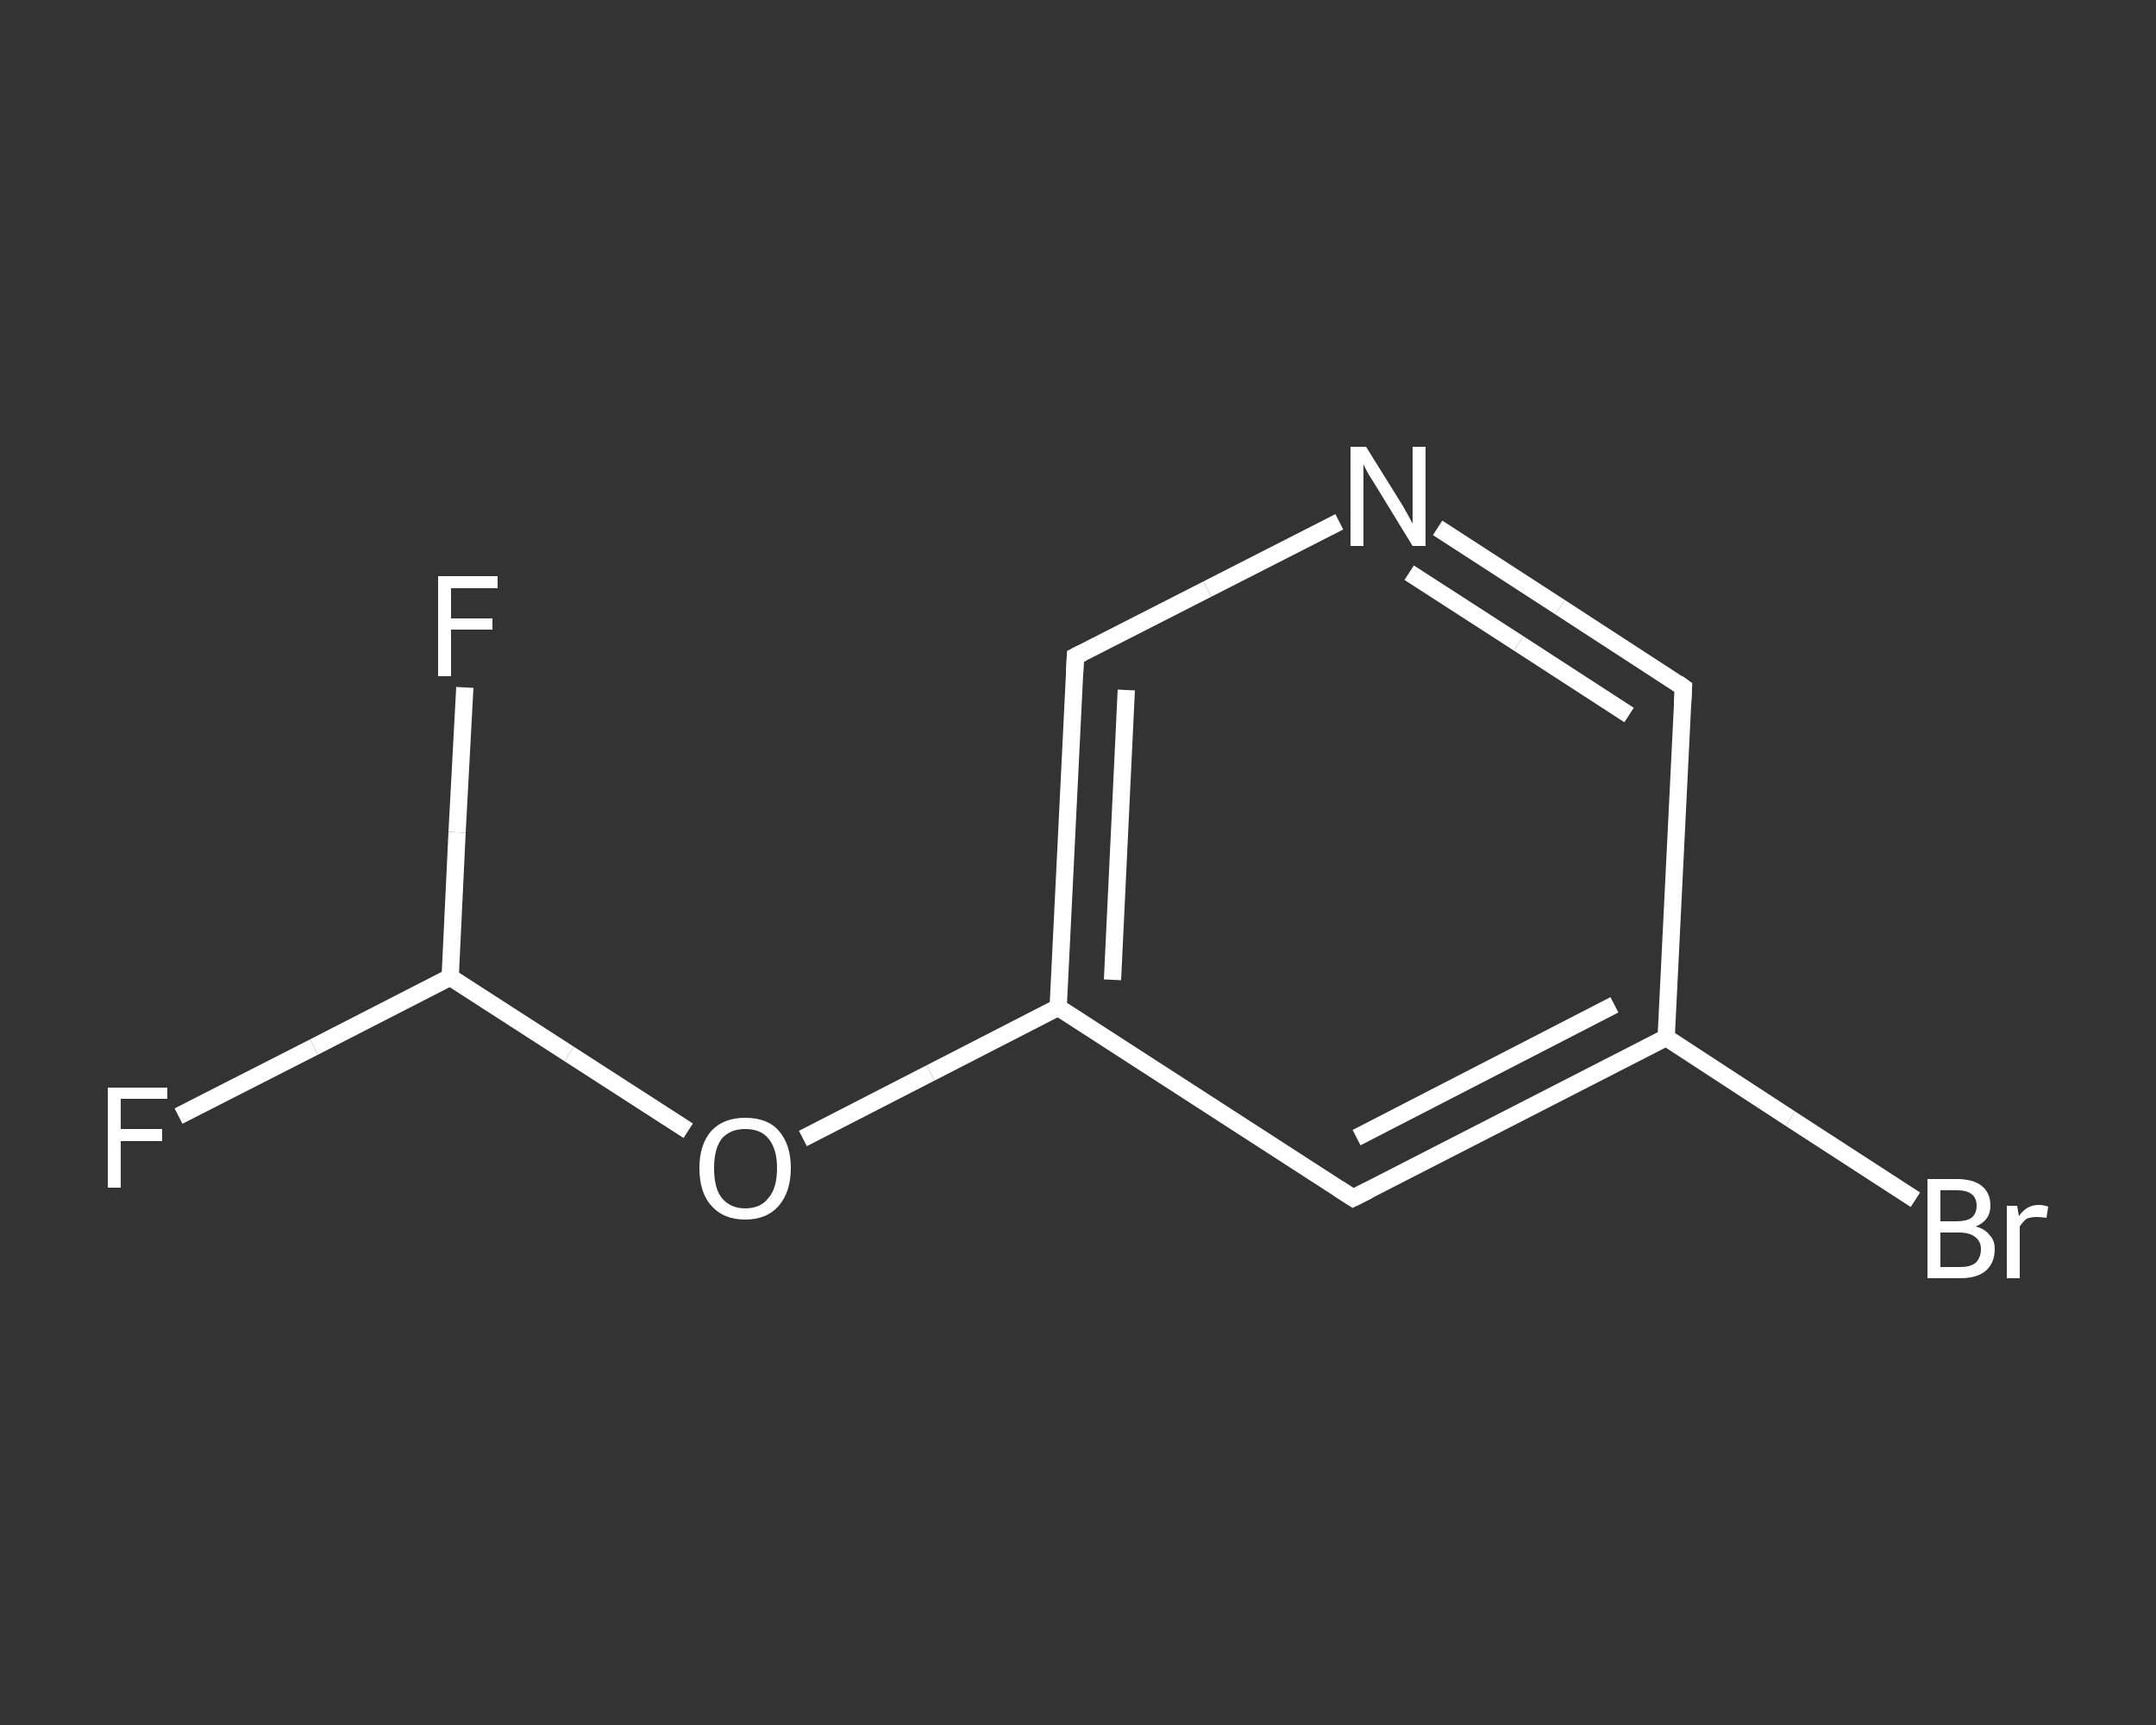 <?xml version='1.0' encoding='iso-8859-1'?>
<svg version='1.1' baseProfile='full'
              xmlns='http://www.w3.org/2000/svg'
                      xmlns:rdkit='http://www.rdkit.org/xml'
                      xmlns:xlink='http://www.w3.org/1999/xlink'
                  xml:space='preserve'
width='250px' height='200px' viewBox='0 0 250 200'>
<rect x="0" y="0" width="250" height="200" fill="#333333" stroke="none"/>
<!-- END OF HEADER -->
<rect style='opacity:1.0;fill:transparent;stroke:none' width='250.0' height='200.0' x='0.0' y='0.0'> </rect>
<path class='bond-0 atom-0 atom-1' d='M 20.7,129.4 L 36.4,121.4' style='fill:none;fill-rule:evenodd;stroke:#FFFFFF;stroke-width:2.0px;stroke-linecap:butt;stroke-linejoin:miter;stroke-opacity:1' />
<path class='bond-0 atom-0 atom-1' d='M 36.4,121.4 L 52.2,113.3' style='fill:none;fill-rule:evenodd;stroke:#FFFFFF;stroke-width:2.0px;stroke-linecap:butt;stroke-linejoin:miter;stroke-opacity:1' />
<path class='bond-1 atom-1 atom-2' d='M 52.2,113.3 L 53.0,96.5' style='fill:none;fill-rule:evenodd;stroke:#FFFFFF;stroke-width:2.0px;stroke-linecap:butt;stroke-linejoin:miter;stroke-opacity:1' />
<path class='bond-1 atom-1 atom-2' d='M 53.0,96.5 L 53.9,79.7' style='fill:none;fill-rule:evenodd;stroke:#FFFFFF;stroke-width:2.0px;stroke-linecap:butt;stroke-linejoin:miter;stroke-opacity:1' />
<path class='bond-2 atom-1 atom-3' d='M 52.2,113.3 L 66.0,122.2' style='fill:none;fill-rule:evenodd;stroke:#FFFFFF;stroke-width:2.0px;stroke-linecap:butt;stroke-linejoin:miter;stroke-opacity:1' />
<path class='bond-2 atom-1 atom-3' d='M 66.0,122.2 L 79.8,131.1' style='fill:none;fill-rule:evenodd;stroke:#FFFFFF;stroke-width:2.0px;stroke-linecap:butt;stroke-linejoin:miter;stroke-opacity:1' />
<path class='bond-3 atom-3 atom-4' d='M 93.1,132.0 L 107.9,124.4' style='fill:none;fill-rule:evenodd;stroke:#FFFFFF;stroke-width:2.0px;stroke-linecap:butt;stroke-linejoin:miter;stroke-opacity:1' />
<path class='bond-3 atom-3 atom-4' d='M 107.9,124.4 L 122.7,116.8' style='fill:none;fill-rule:evenodd;stroke:#FFFFFF;stroke-width:2.0px;stroke-linecap:butt;stroke-linejoin:miter;stroke-opacity:1' />
<path class='bond-4 atom-4 atom-5' d='M 122.7,116.8 L 124.7,76.1' style='fill:none;fill-rule:evenodd;stroke:#FFFFFF;stroke-width:2.0px;stroke-linecap:butt;stroke-linejoin:miter;stroke-opacity:1' />
<path class='bond-4 atom-4 atom-5' d='M 129.0,113.6 L 130.6,80.0' style='fill:none;fill-rule:evenodd;stroke:#FFFFFF;stroke-width:2.0px;stroke-linecap:butt;stroke-linejoin:miter;stroke-opacity:1' />
<path class='bond-5 atom-5 atom-6' d='M 124.7,76.1 L 140.0,68.3' style='fill:none;fill-rule:evenodd;stroke:#FFFFFF;stroke-width:2.0px;stroke-linecap:butt;stroke-linejoin:miter;stroke-opacity:1' />
<path class='bond-5 atom-5 atom-6' d='M 140.0,68.3 L 155.3,60.5' style='fill:none;fill-rule:evenodd;stroke:#FFFFFF;stroke-width:2.0px;stroke-linecap:butt;stroke-linejoin:miter;stroke-opacity:1' />
<path class='bond-6 atom-6 atom-7' d='M 166.7,61.2 L 180.9,70.4' style='fill:none;fill-rule:evenodd;stroke:#FFFFFF;stroke-width:2.0px;stroke-linecap:butt;stroke-linejoin:miter;stroke-opacity:1' />
<path class='bond-6 atom-6 atom-7' d='M 180.9,70.4 L 195.2,79.7' style='fill:none;fill-rule:evenodd;stroke:#FFFFFF;stroke-width:2.0px;stroke-linecap:butt;stroke-linejoin:miter;stroke-opacity:1' />
<path class='bond-6 atom-6 atom-7' d='M 163.4,66.4 L 176.1,74.6' style='fill:none;fill-rule:evenodd;stroke:#FFFFFF;stroke-width:2.0px;stroke-linecap:butt;stroke-linejoin:miter;stroke-opacity:1' />
<path class='bond-6 atom-6 atom-7' d='M 176.1,74.6 L 188.9,82.9' style='fill:none;fill-rule:evenodd;stroke:#FFFFFF;stroke-width:2.0px;stroke-linecap:butt;stroke-linejoin:miter;stroke-opacity:1' />
<path class='bond-7 atom-7 atom-8' d='M 195.2,79.7 L 193.2,120.3' style='fill:none;fill-rule:evenodd;stroke:#FFFFFF;stroke-width:2.0px;stroke-linecap:butt;stroke-linejoin:miter;stroke-opacity:1' />
<path class='bond-8 atom-8 atom-9' d='M 193.2,120.3 L 207.6,129.7' style='fill:none;fill-rule:evenodd;stroke:#FFFFFF;stroke-width:2.0px;stroke-linecap:butt;stroke-linejoin:miter;stroke-opacity:1' />
<path class='bond-8 atom-8 atom-9' d='M 207.6,129.7 L 222.1,139.1' style='fill:none;fill-rule:evenodd;stroke:#FFFFFF;stroke-width:2.0px;stroke-linecap:butt;stroke-linejoin:miter;stroke-opacity:1' />
<path class='bond-9 atom-8 atom-10' d='M 193.2,120.3 L 156.9,138.9' style='fill:none;fill-rule:evenodd;stroke:#FFFFFF;stroke-width:2.0px;stroke-linecap:butt;stroke-linejoin:miter;stroke-opacity:1' />
<path class='bond-9 atom-8 atom-10' d='M 187.2,116.5 L 157.3,131.9' style='fill:none;fill-rule:evenodd;stroke:#FFFFFF;stroke-width:2.0px;stroke-linecap:butt;stroke-linejoin:miter;stroke-opacity:1' />
<path class='bond-10 atom-10 atom-4' d='M 156.9,138.9 L 122.7,116.8' style='fill:none;fill-rule:evenodd;stroke:#FFFFFF;stroke-width:2.0px;stroke-linecap:butt;stroke-linejoin:miter;stroke-opacity:1' />
<path d='M 124.6,78.2 L 124.7,76.1 L 125.5,75.7' style='fill:none;stroke:#FFFFFF;stroke-width:2.0px;stroke-linecap:butt;stroke-linejoin:miter;stroke-opacity:1;' />
<path d='M 194.5,79.2 L 195.2,79.7 L 195.1,81.7' style='fill:none;stroke:#FFFFFF;stroke-width:2.0px;stroke-linecap:butt;stroke-linejoin:miter;stroke-opacity:1;' />
<path d='M 158.7,138.0 L 156.9,138.9 L 155.2,137.8' style='fill:none;stroke:#FFFFFF;stroke-width:2.0px;stroke-linecap:butt;stroke-linejoin:miter;stroke-opacity:1;' />
<path class='atom-0' d='M 12.5 126.1
L 19.4 126.1
L 19.4 127.4
L 14.0 127.4
L 14.0 130.9
L 18.8 130.9
L 18.8 132.3
L 14.0 132.3
L 14.0 137.7
L 12.5 137.7
L 12.5 126.1
' fill='#FFFFFF'/>
<path class='atom-2' d='M 50.8 66.8
L 57.7 66.8
L 57.7 68.2
L 52.3 68.2
L 52.3 71.7
L 57.1 71.7
L 57.1 73.0
L 52.3 73.0
L 52.3 78.4
L 50.8 78.4
L 50.8 66.8
' fill='#FFFFFF'/>
<path class='atom-3' d='M 81.1 135.4
Q 81.1 132.7, 82.5 131.1
Q 83.9 129.6, 86.4 129.6
Q 89.0 129.6, 90.3 131.1
Q 91.7 132.7, 91.7 135.4
Q 91.7 138.2, 90.3 139.8
Q 88.9 141.4, 86.4 141.4
Q 83.9 141.4, 82.5 139.8
Q 81.1 138.3, 81.1 135.4
M 86.4 140.1
Q 88.2 140.1, 89.1 138.9
Q 90.1 137.8, 90.1 135.4
Q 90.1 133.2, 89.1 132.0
Q 88.2 130.9, 86.4 130.9
Q 84.7 130.9, 83.7 132.0
Q 82.8 133.2, 82.8 135.4
Q 82.8 137.8, 83.7 138.9
Q 84.7 140.1, 86.4 140.1
' fill='#FFFFFF'/>
<path class='atom-6' d='M 158.4 51.8
L 162.2 57.9
Q 162.6 58.5, 163.2 59.6
Q 163.8 60.7, 163.8 60.7
L 163.8 51.8
L 165.3 51.8
L 165.3 63.3
L 163.8 63.3
L 159.7 56.6
Q 159.2 55.8, 158.7 55.0
Q 158.2 54.1, 158.1 53.8
L 158.1 63.3
L 156.6 63.3
L 156.6 51.8
L 158.4 51.8
' fill='#FFFFFF'/>
<path class='atom-9' d='M 229.1 142.2
Q 230.2 142.5, 230.7 143.2
Q 231.3 143.8, 231.3 144.8
Q 231.3 146.4, 230.3 147.3
Q 229.3 148.2, 227.3 148.2
L 223.5 148.2
L 223.5 136.7
L 226.9 136.7
Q 228.8 136.7, 229.8 137.5
Q 230.8 138.3, 230.8 139.8
Q 230.8 141.5, 229.1 142.2
M 225.0 138.0
L 225.0 141.6
L 226.9 141.6
Q 228.0 141.6, 228.6 141.2
Q 229.2 140.7, 229.2 139.8
Q 229.2 138.0, 226.9 138.0
L 225.0 138.0
M 227.3 146.9
Q 228.5 146.9, 229.1 146.4
Q 229.7 145.8, 229.7 144.8
Q 229.7 143.9, 229.0 143.4
Q 228.4 142.9, 227.1 142.9
L 225.0 142.9
L 225.0 146.9
L 227.3 146.9
' fill='#FFFFFF'/>
<path class='atom-9' d='M 233.9 139.8
L 234.1 141.0
Q 235.0 139.7, 236.4 139.7
Q 236.9 139.7, 237.5 139.9
L 237.3 141.2
Q 236.6 141.1, 236.2 141.1
Q 235.5 141.1, 235.0 141.3
Q 234.6 141.6, 234.2 142.2
L 234.2 148.2
L 232.7 148.2
L 232.7 139.8
L 233.9 139.8
' fill='#FFFFFF'/>
</svg>
